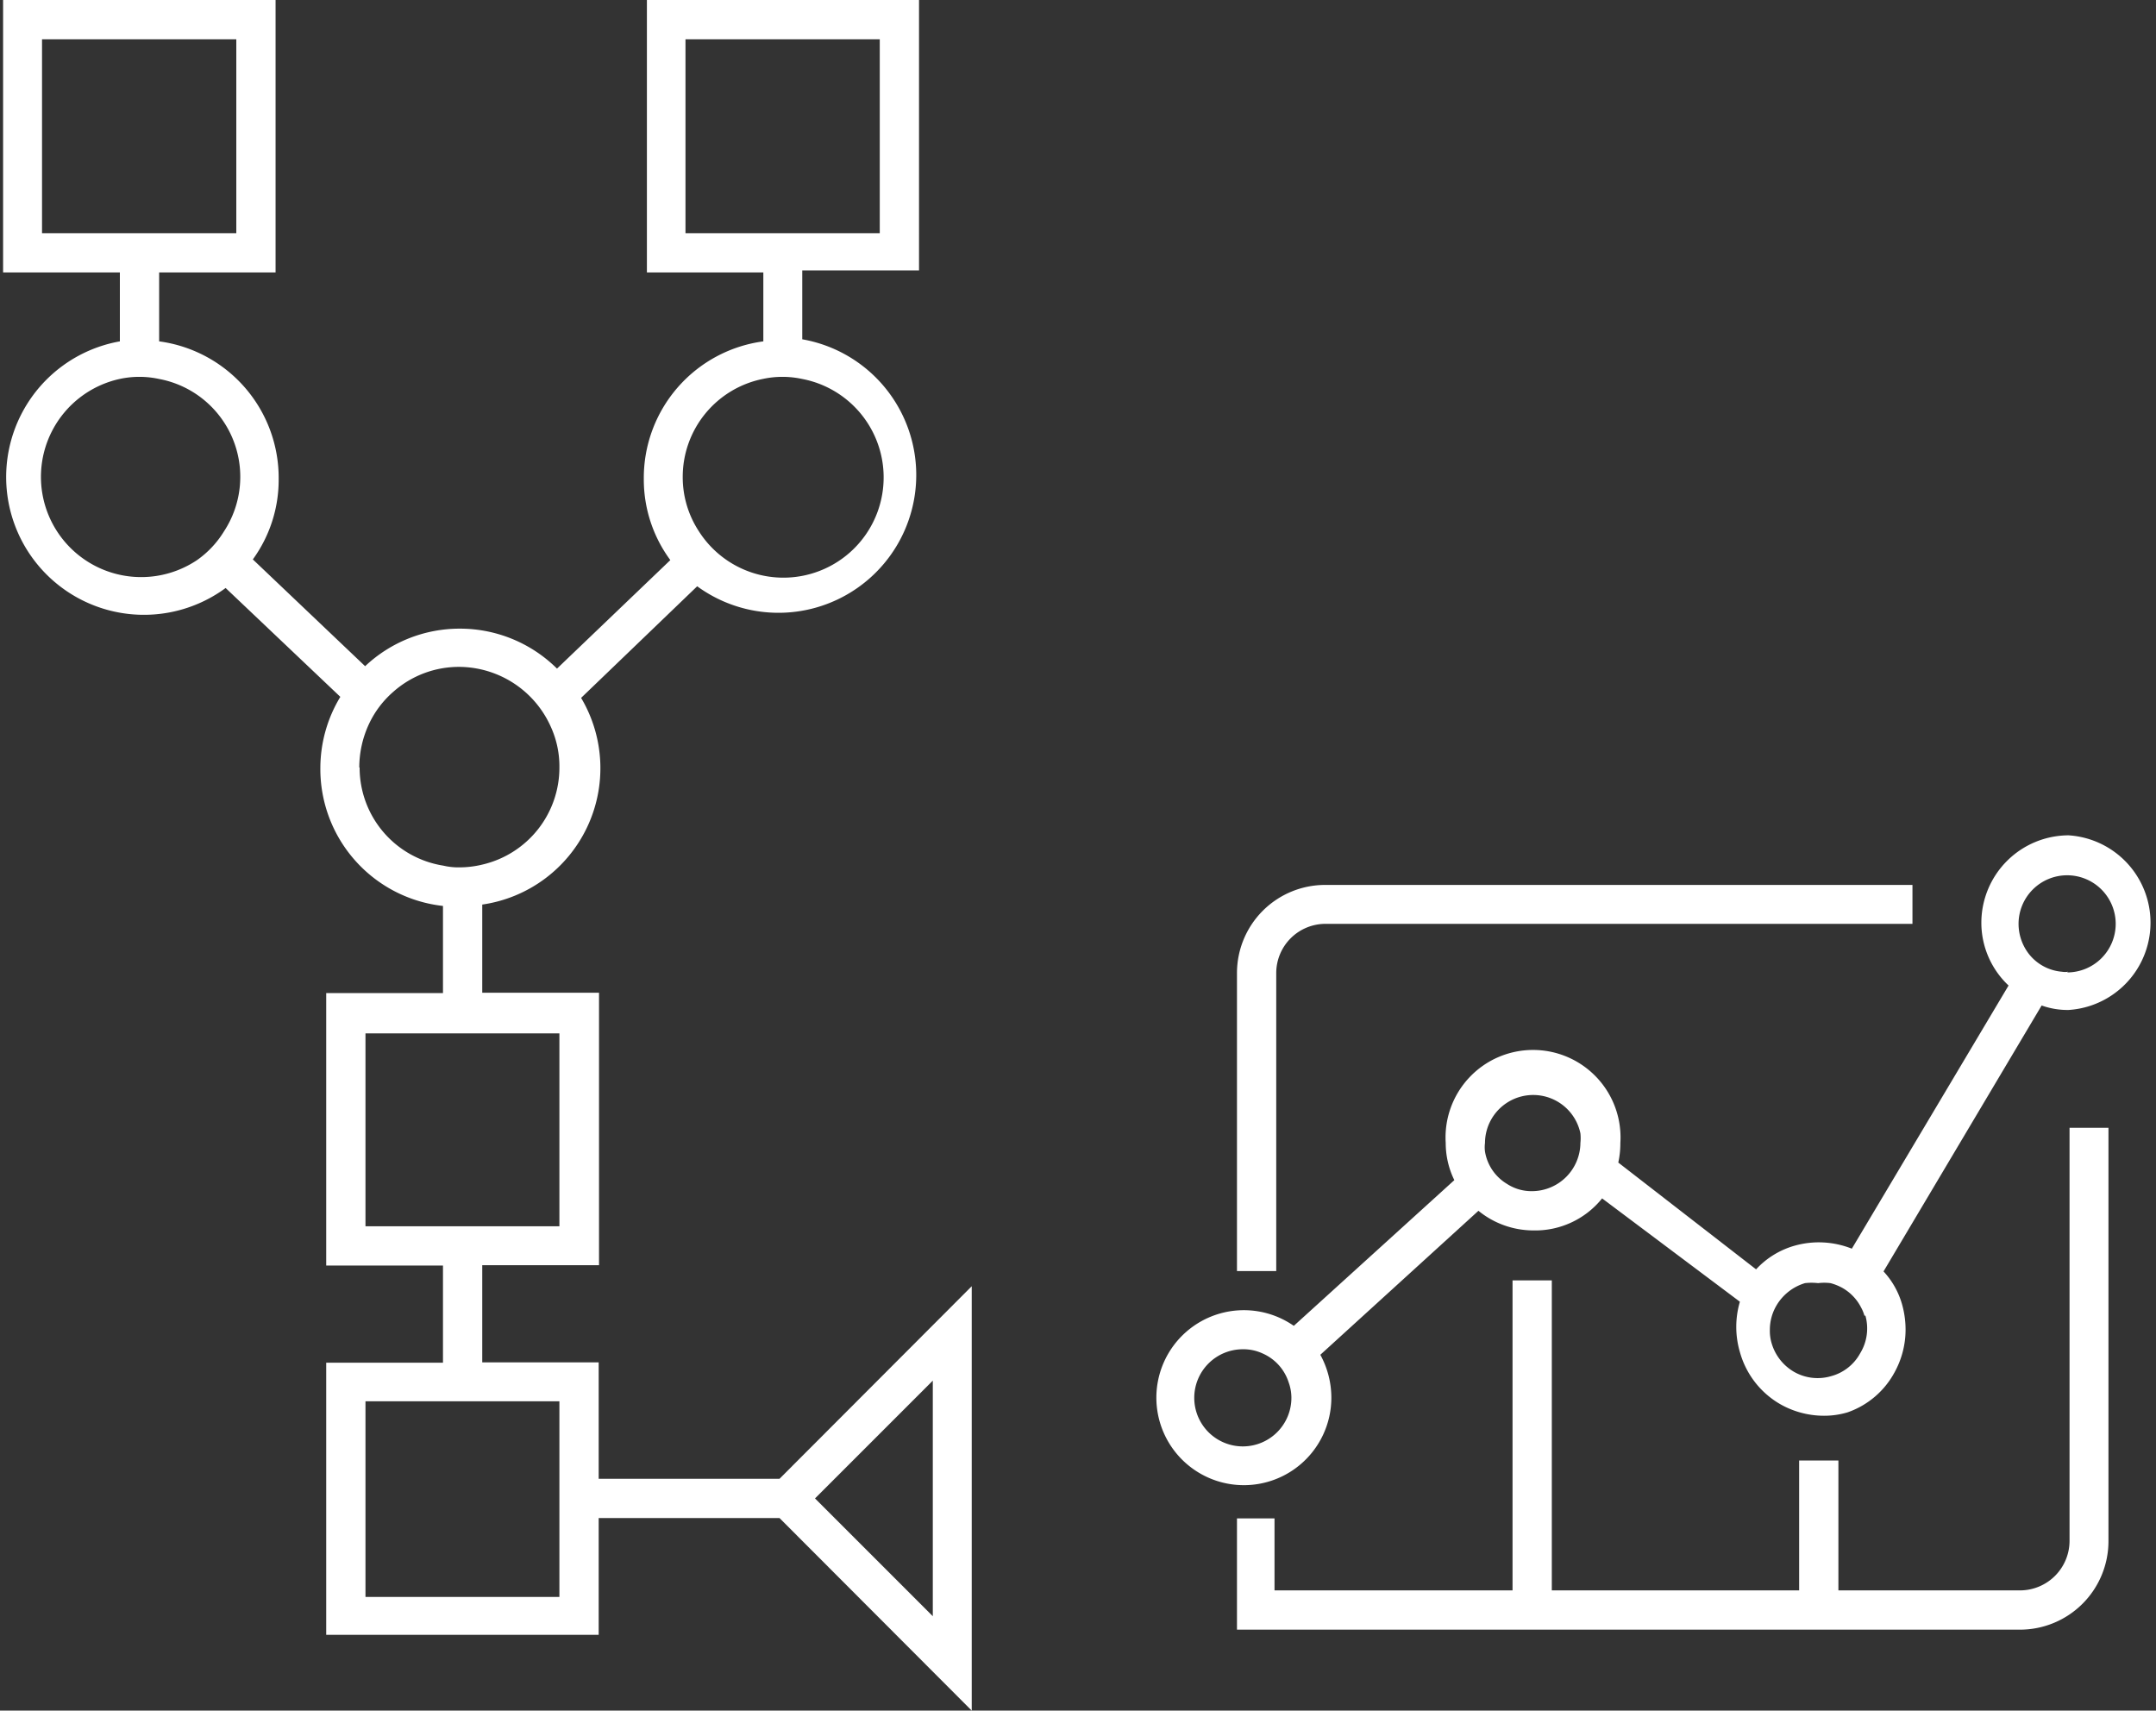 <svg xmlns="http://www.w3.org/2000/svg" viewBox="0 0 62.59 49.66"><rect x="0" y="0" width="62.59" height="49.66" fill="#333333" stroke="none"/><defs><style>.cls-1{fill:#fff;}</style></defs><title>fs-img-w-11</title><g id="图层_2" data-name="图层 2"><g id="图层_1-2" data-name="图层 1"><path class="cls-1" d="M37.05,28.25a1.43,1.43,0,0,1,1.42-1.43H55.52V25.69H38.47a2.56,2.56,0,0,0-2.56,2.56V36.9h1.14Z"/><path class="cls-1" d="M60.06,24.25a2.54,2.54,0,0,0-2.54,2.53,2.5,2.5,0,0,0,.79,1.83l-4.55,7.64a2.59,2.59,0,0,0-1.65-.09,2.42,2.42,0,0,0-1.13.69l-4-3.1a2.62,2.62,0,0,0,.06-.57,2.54,2.54,0,1,0-5.07,0,2.45,2.45,0,0,0,.25,1.08l-4.66,4.23a2.54,2.54,0,1,0,1.09,2.08,2.6,2.6,0,0,0-.32-1.24l4.59-4.18a2.53,2.53,0,0,0,1.59.57,2.49,2.49,0,0,0,2-.93l4,3a2.59,2.59,0,0,0,0,1.46,2.52,2.52,0,0,0,1.2,1.53,2.57,2.57,0,0,0,1.24.32,2.35,2.35,0,0,0,.69-.1A2.47,2.47,0,0,0,55,39.84a2.57,2.57,0,0,0,.32-1.24,2.72,2.72,0,0,0-.09-.69,2.34,2.34,0,0,0-.55-1l4.59-7.72a2.24,2.24,0,0,0,.78.13,2.54,2.54,0,0,0,0-5.07M37.49,40.57a1.41,1.41,0,1,1-1.4-1.4,1.31,1.31,0,0,1,.56.12,1.37,1.37,0,0,1,.76.84,1.32,1.32,0,0,1,.08.44m8.39-7.39a1.41,1.41,0,0,1-1.4,1.4,1.3,1.3,0,0,1-.73-.21,1.35,1.35,0,0,1-.64-.94,1,1,0,0,1,0-.25,1.4,1.4,0,0,1,2.77-.28,1.27,1.27,0,0,1,0,.28m8.27,5A1.38,1.38,0,0,1,54,39.29a1.36,1.36,0,0,1-.84.66,1.38,1.38,0,0,1-1.07-.12,1.42,1.42,0,0,1-.66-.84,1.24,1.24,0,0,1-.05-.38,1.39,1.39,0,0,1,.18-.69,1.44,1.44,0,0,1,.84-.67,1.65,1.65,0,0,1,.38,0,1.49,1.49,0,0,1,.36,0,1.51,1.51,0,0,1,.33.13,1.36,1.36,0,0,1,.56.58h0a1.09,1.09,0,0,1,.1.25m5.91-10a.55.55,0,0,1-.18,0,1.36,1.36,0,0,1-1-.57,1.43,1.43,0,0,1-.26-.82,1.41,1.41,0,1,1,1.41,1.41"/><path class="cls-1" d="M60.08,44.74a1.44,1.44,0,0,1-1.43,1.43H53.37V42.4H52.23v3.77H45.05v-9H43.91v9H37V44.08H35.91v3.23H58.65a2.57,2.57,0,0,0,2.56-2.57v-12H60.08Z"/><path class="cls-1" d="M22.63,42.93H17.38V39.55H14V36.73h3.39V28.82H14V26.26a4,4,0,0,0,2.87-6l3.37-3.24a4,4,0,1,0,3.05-7.17v-2h3.39V0h-7.9V7.91h3.38v2a4,4,0,0,0-3.47,4,3.94,3.94,0,0,0,.77,2.35l-3.29,3.15a4,4,0,0,0-2.82-1.16,4,4,0,0,0-2.75,1.09l-3.26-3.1a3.93,3.93,0,0,0,.75-2.33,4,4,0,0,0-3.47-4v-2H8V0H.09V7.91H3.48v2a4,4,0,1,0,3.07,7.16l3.33,3.16a4,4,0,0,0-.58,2.07,4,4,0,0,0,3.56,4v2.53H9.47v7.91h3.39v2.82H9.47v7.9h7.91V44.07h5.25l5.58,5.59V37.34ZM19.9,1.14h5.64V6.77H19.9ZM22.15,11a2.69,2.69,0,0,1,1.13,0,2.91,2.91,0,1,1-3,4.41,2.86,2.86,0,0,1-.46-1.56A2.9,2.9,0,0,1,22.15,11M1.22,1.14H6.86V6.77H1.22ZM6.5,15.43a2.81,2.81,0,0,1-.78.83A2.91,2.91,0,1,1,3.48,11a2.69,2.69,0,0,1,1.13,0A2.89,2.89,0,0,1,6.5,15.43M27.08,46.92l-2.85-2.85-.57-.57.57-.57,2.85-2.85ZM10.43,22.28A3,3,0,0,1,10.72,21a2.82,2.82,0,0,1,.69-.91,2.87,2.87,0,0,1,1.93-.73A2.93,2.93,0,0,1,16,21.12a2.77,2.77,0,0,1,.24,1.16A2.89,2.89,0,0,1,14,25.1a2.82,2.82,0,0,1-.65.08,1.91,1.91,0,0,1-.48-.05,2.88,2.88,0,0,1-2.43-2.85M10.61,30h5.63V35.6H10.61Zm5.63,16.36H10.61V40.68h5.63v5.64Z"/></g></g></svg>